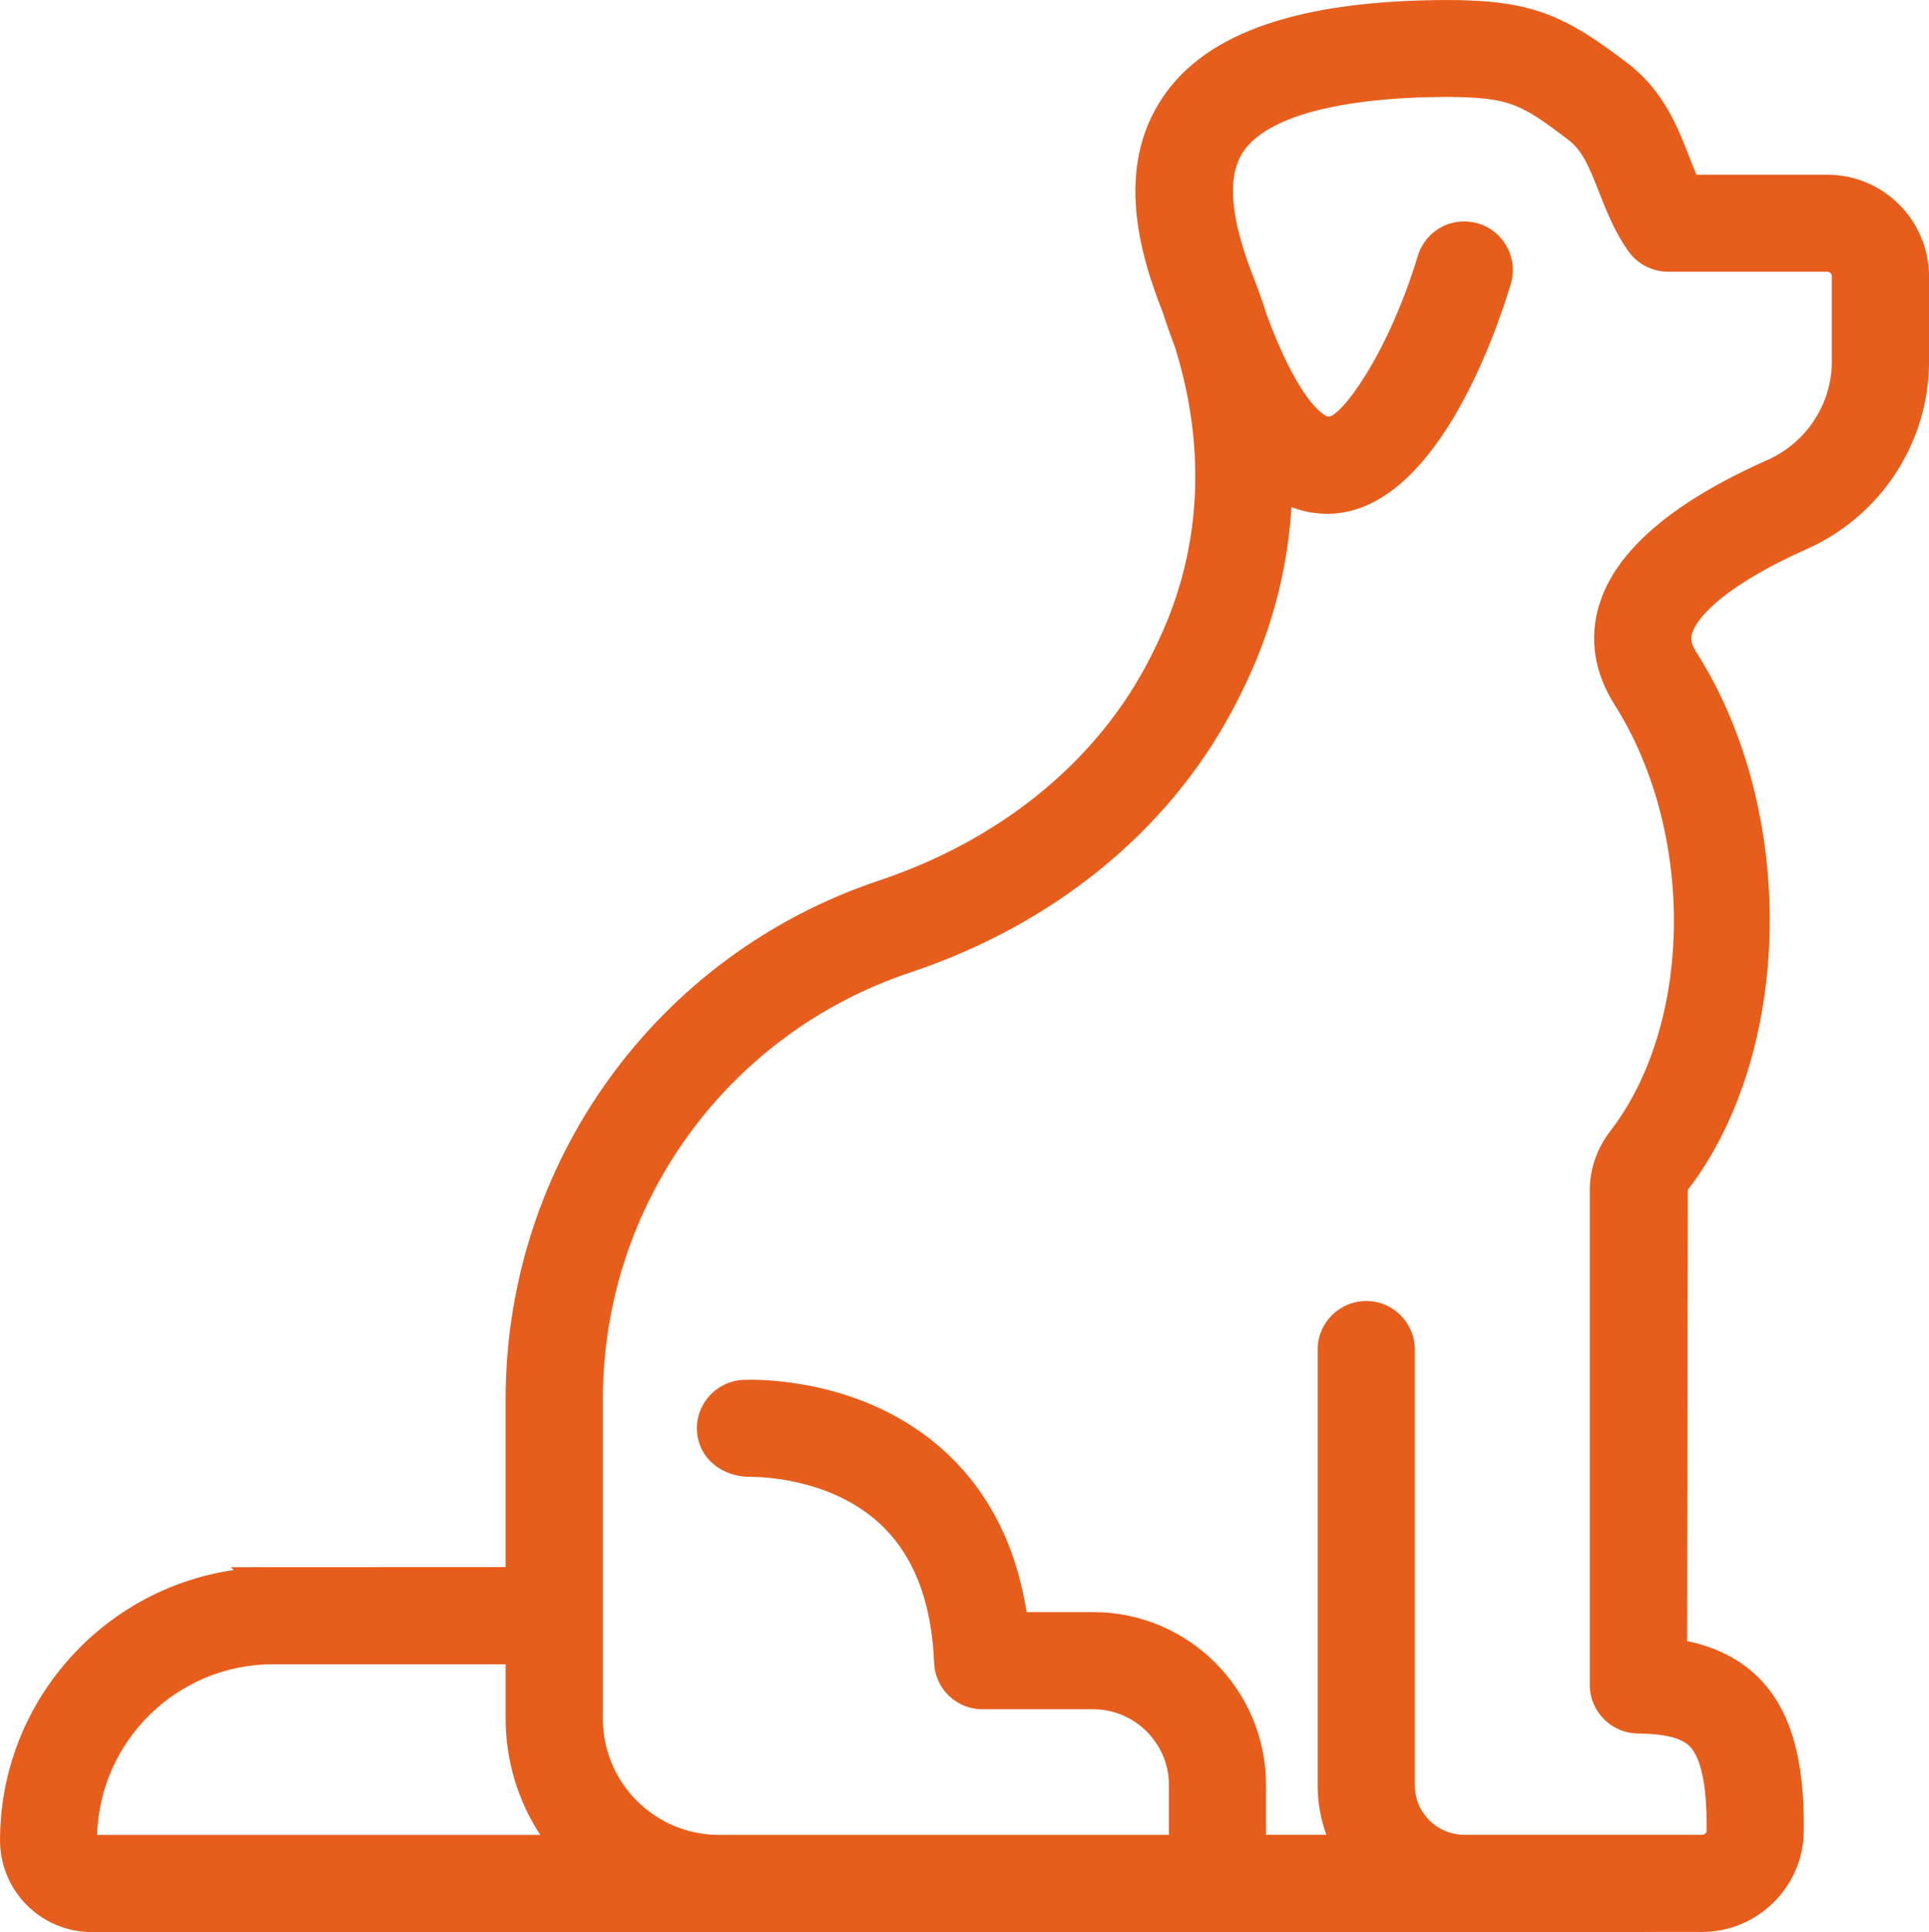 <?xml version="1.0" encoding="UTF-8"?>
<svg id="Layer_1" data-name="Layer 1" xmlns="http://www.w3.org/2000/svg" viewBox="0 0 49.918 50">
  <defs>
    <style>
      .cls-1 {
        fill: #e75d1c;
      }
    </style>
  </defs>
  <path class="cls-1" d="M47.284,4.522h-3.383c-.065-.15-.127-.308-.19-.471-.294-.757-.659-1.696-1.58-2.405-1.636-1.251-2.493-1.642-4.673-1.646-3.818.009-6.228.831-7.366,2.514-1.248,1.843-.593,4.08,0,5.576.105.327.215.633.317.904.791,2.539.682,5.076-.316,7.336-.14.317-.292.63-.453.929-1.37,2.537-3.816,4.499-6.885,5.526-5.786,1.931-9.671,7.327-9.671,13.429v4.34l-7.112.003.074.074c-3.415.496-6.045,3.445-6.045,6.997,0,1.308,1.064,2.372,2.372,2.372h18.86l22.811-.003c1.429,0,2.61-1.157,2.633-2.579.028-1.879-.333-3.142-1.14-3.974-.478-.487-1.108-.814-1.879-.975l.019-11.675c2.742-3.577,2.835-9.828.211-13.93-.165-.263-.121-.403-.097-.479.146-.481,1.003-1.304,2.965-2.177,1.921-.856,3.163-2.76,3.163-4.855v-2.197c0-1.453-1.182-2.635-2.633-2.635h0ZM41.385,15.644c-.263.859-.134,1.741.375,2.559,2.107,3.291,2.07,8.252-.081,11.057-.354.457-.54.993-.54,1.547v12.796c0,.686.558,1.251,1.241,1.257.708.01,1.137.117,1.35.338.209.215.453.769.431,2.18v.03c-.016.043-.065.075-.115.075h-6.152c-.707,0-1.282-.575-1.282-1.282v-11.275c0-.693-.564-1.257-1.257-1.257s-1.258.564-1.258,1.257v11.275c0,.438.077.87.226,1.282h-1.562v-1.291c0-2.467-2.006-4.473-4.473-4.473h-1.722c-.273-1.727-.987-3.127-2.127-4.166-1.879-1.714-4.308-1.847-5.008-1.847l-.207.004c-.692.037-1.226.63-1.189,1.32.035.667.595,1.189,1.388,1.189h.006c.336,0,2.079.058,3.327,1.201.878.804,1.353,2.017,1.416,3.607.025.677.577,1.207,1.255,1.207h2.86c1.081,0,1.961.879,1.961,1.959v1.292h-11.645c-1.655,0-3.002-1.347-3.002-3.003v-8.27c0-5.017,3.197-9.456,7.954-11.045,3.678-1.229,6.625-3.614,8.298-6.717.195-.358.378-.73.543-1.106.589-1.335.932-2.753,1.024-4.221.301.117.617.174.951.174,2.731-.031,4.306-4.56,4.724-5.948.199-.664-.178-1.366-.839-1.564-.118-.035-.242-.055-.366-.055-.555,0-1.037.358-1.201.892-.766,2.533-1.971,4.157-2.32,4.163-.006-.001-.664-.158-1.58-2.611-.102-.322-.212-.642-.338-.962-.621-1.57-.71-2.646-.274-3.293.612-.901,2.492-1.403,5.289-1.412,1.583.018,1.871.158,3.138,1.127.357.274.538.736.777,1.341.196.502.4,1.019.757,1.527.238.332.621.53,1.025.53h4.122c.066,0,.119.055.119.121v2.197c0,1.102-.655,2.105-1.668,2.555-2.461,1.092-3.924,2.35-4.349,3.737l-.002.002ZM13.98,47.486H2.512c.075-2.449,2.087-4.417,4.551-4.417h6.022v1.413c0,1.074.313,2.112.895,3.003h0Z"/>
</svg>